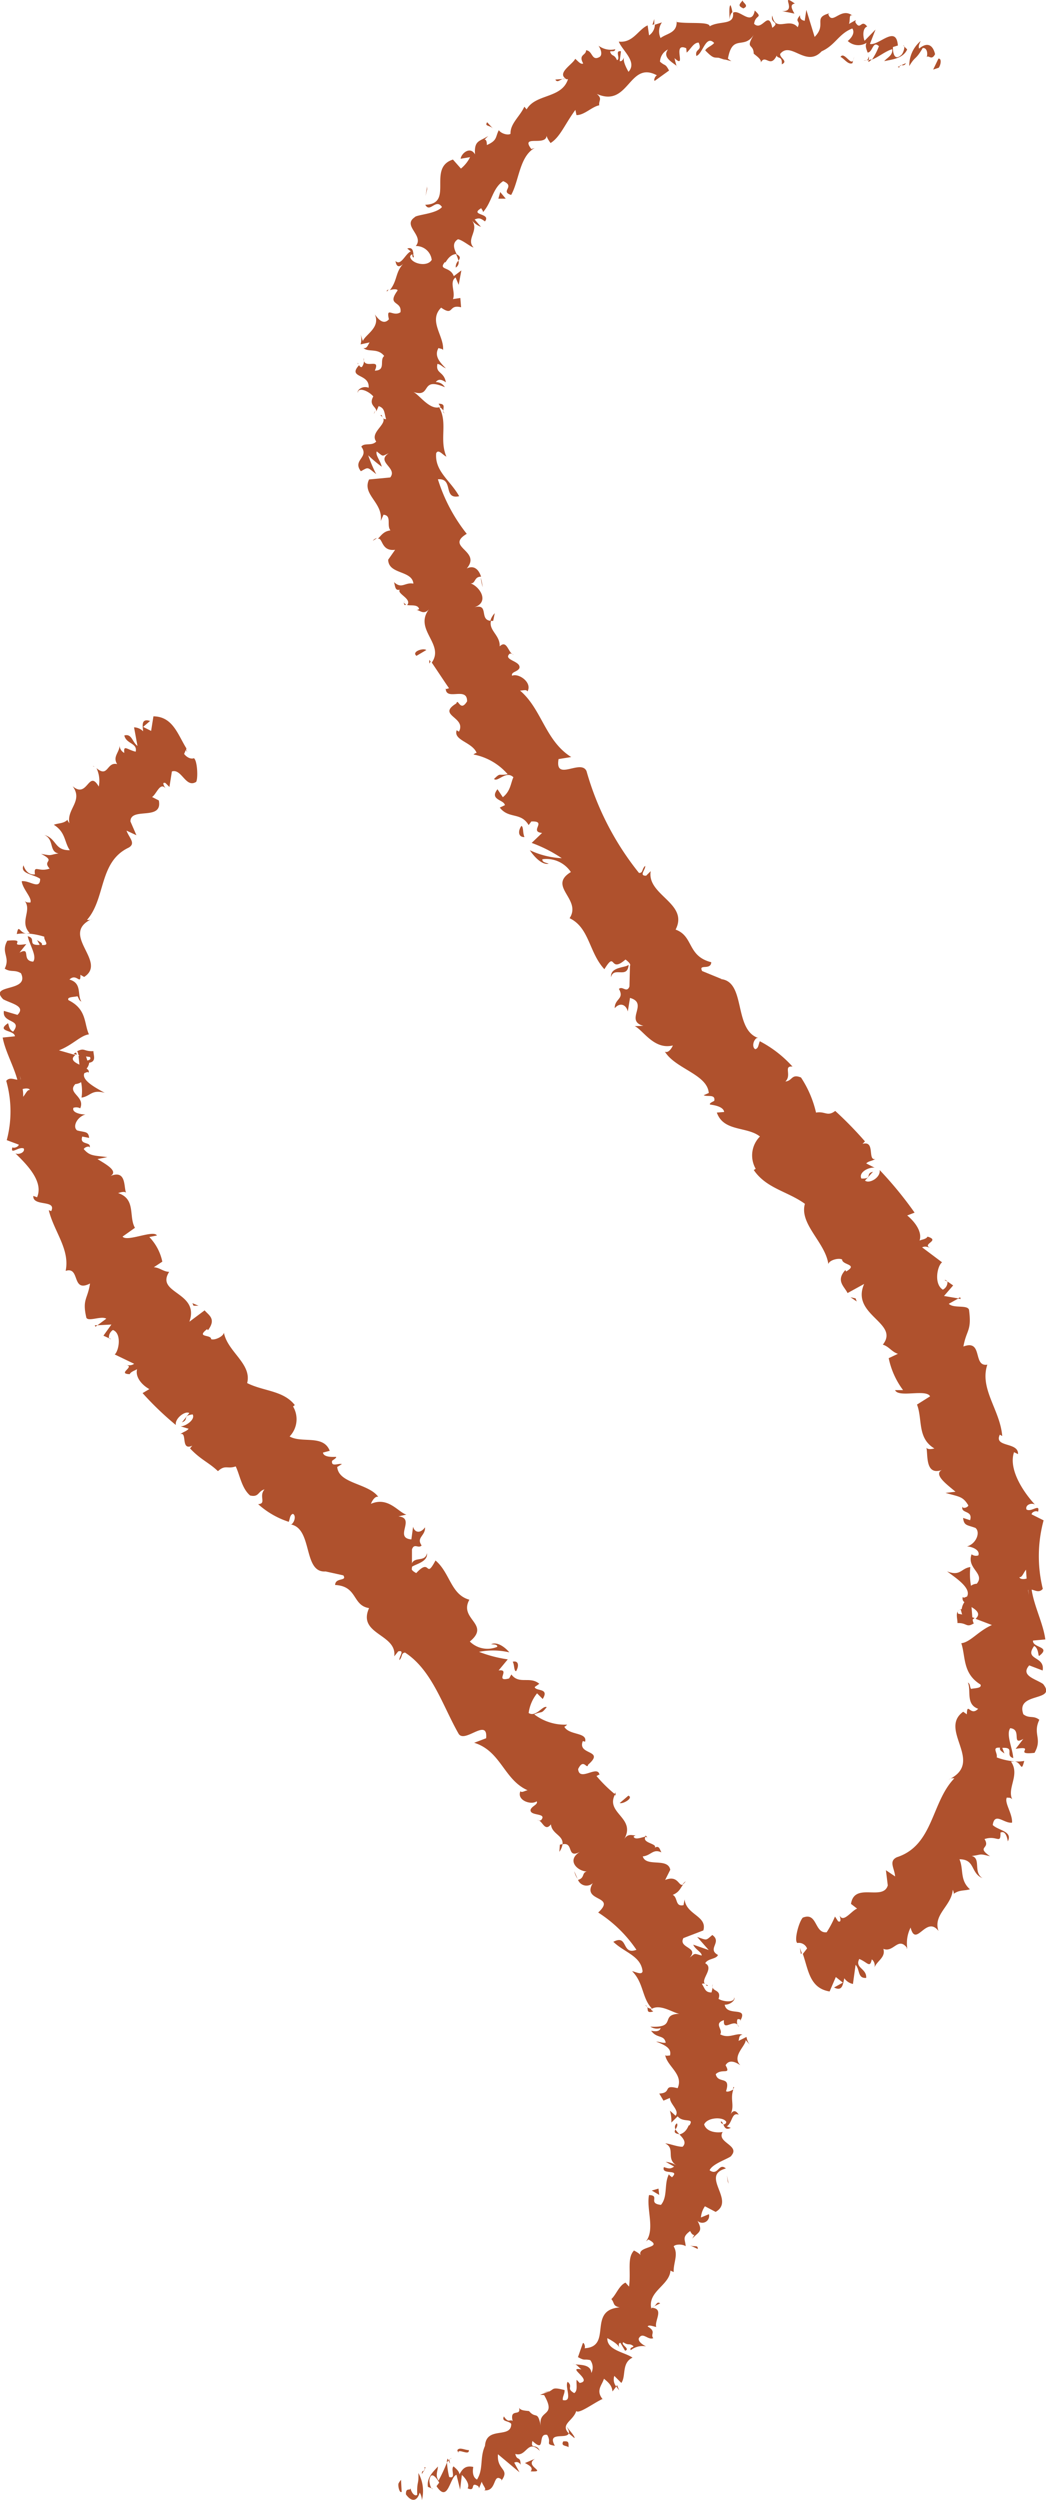<svg xmlns="http://www.w3.org/2000/svg" width="26.213" height="62.633" viewBox="0 0 26.213 62.633">
  <g id="グループ_620" data-name="グループ 620" transform="translate(0)">
    <g id="グループ_618" data-name="グループ 618" transform="translate(8.883)">
      <path id="パス_2785" data-name="パス 2785" d="M739.018,1006.875c.054-.065.081-.241-.007-.228l-.132.274Z" transform="translate(-724.377 -1005.178)" fill="#af512d"/>
      <path id="パス_2786" data-name="パス 2786" d="M738.36,1006.054a.8.8,0,0,0-.285.628c.154-.261.155-.139.336-.451.1-.016.135.125.1.229.048-.068.119.1.21-.076-.059-.252-.211-.3-.4-.139C738.293,1006.176,738.34,1006.106,738.36,1006.054Z" transform="translate(-724.171 -1005.027)" fill="#af512d"/>
      <path id="パス_2787" data-name="パス 2787" d="M726.408,1007.33l.069-.006A.1.1,0,0,0,726.408,1007.33Z" transform="translate(-721.192 -1005.35)" fill="#af512d"/>
      <path id="パス_2788" data-name="パス 2788" d="M721.382,1013.308a.074.074,0,0,0-.036-.086C721.35,1013.269,721.354,1013.308,721.382,1013.308Z" transform="translate(-719.899 -1006.858)" fill="#af512d"/>
      <path id="パス_2789" data-name="パス 2789" d="M720.495,1014.465l.041-.051C720.5,1014.427,720.479,1014.445,720.495,1014.465Z" transform="translate(-719.68 -1007.162)" fill="#af512d"/>
      <path id="パス_2790" data-name="パス 2790" d="M726.346,1007.333l-.182.014C726.21,1007.434,726.271,1007.359,726.346,1007.333Z" transform="translate(-721.13 -1005.354)" fill="#af512d"/>
      <path id="パス_2791" data-name="パス 2791" d="M736.695,1006.737a.2.2,0,0,0,.086-.069l-.076.023Z" transform="translate(-723.819 -1005.184)" fill="#af512d"/>
      <path id="パス_2792" data-name="パス 2792" d="M729.431,1005.461l.046-.017v-.13Z" transform="translate(-721.964 -1004.838)" fill="#af512d"/>
      <path id="パス_2793" data-name="パス 2793" d="M732.051,1004.852c-.047,0-.026.25-.026.361.01-.107.035-.161.071-.187A.828.828,0,0,0,732.051,1004.852Z" transform="translate(-722.625 -1004.72)" fill="#af512d"/>
      <path id="パス_2794" data-name="パス 2794" d="M736.267,1005.321l.057-.031Z" transform="translate(-723.71 -1004.832)" fill="#af512d"/>
      <path id="パス_2795" data-name="パス 2795" d="M727.573,1006.168l-.057-.072Z" transform="translate(-721.475 -1005.038)" fill="#af512d"/>
      <path id="パス_2796" data-name="パス 2796" d="M738,1070.232l-.028-.035A.044.044,0,0,0,738,1070.232Z" transform="translate(-724.145 -1021.41)" fill="#af512d"/>
      <path id="パス_2797" data-name="パス 2797" d="M734.419,1070.367l.022-.026-.048-.134Z" transform="translate(-723.231 -1021.413)" fill="#af512d"/>
      <path id="パス_2798" data-name="パス 2798" d="M719.521,1016.919l.006-.008C719.507,1016.856,719.507,1016.886,719.521,1016.919Z" transform="translate(-719.431 -1007.792)" fill="#af512d"/>
      <path id="パス_2799" data-name="パス 2799" d="M728.038,1037.446c.065-.284.414.059.441-.314C728.417,1037.213,728.012,1037.174,728.038,1037.446Z" transform="translate(-721.608 -1012.965)" fill="#af512d"/>
      <path id="パス_2800" data-name="パス 2800" d="M736.612,1006.708l-.075-.006A.182.182,0,0,0,736.612,1006.708Z" transform="translate(-723.779 -1005.193)" fill="#af512d"/>
      <path id="パス_2801" data-name="パス 2801" d="M728.631,1037.119h0v-.037Z" transform="translate(-721.76 -1012.952)" fill="#af512d"/>
      <path id="パス_2802" data-name="パス 2802" d="M720.02,1022.842a.345.345,0,0,0,.1-.067A.233.233,0,0,0,720.02,1022.842Z" transform="translate(-719.56 -1009.298)" fill="#af512d"/>
      <path id="パス_2803" data-name="パス 2803" d="M720.088,1018.493l-.035.079A.174.174,0,0,0,720.088,1018.493Z" transform="translate(-719.569 -1008.204)" fill="#af512d"/>
      <path id="パス_2804" data-name="パス 2804" d="M721.082,1024.882c-.007.047-.036.072.013.117l.024-.027C721.08,1024.963,721.057,1024.942,721.082,1024.882Z" transform="translate(-719.828 -1009.836)" fill="#af512d"/>
      <path id="パス_2805" data-name="パス 2805" d="M721.919,1026.967l.035-.049-.033-.045Z" transform="translate(-720.045 -1010.344)" fill="#af512d"/>
      <path id="パス_2806" data-name="パス 2806" d="M741.863,1063.92a.877.877,0,0,1-.242.012C741.8,1063.958,741.782,1064.231,741.863,1063.92Z" transform="translate(-725.078 -1019.807)" fill="#af512d"/>
      <path id="パス_2807" data-name="パス 2807" d="M736.695,1006.571c-.016.063-.033.092-.058.1l.053-.008A.193.193,0,0,0,736.695,1006.571Z" transform="translate(-723.805 -1005.159)" fill="#af512d"/>
      <path id="パス_2808" data-name="パス 2808" d="M723.652,1024.109a1.645,1.645,0,0,0,.048.238A1.273,1.273,0,0,0,723.652,1024.109Z" transform="translate(-720.488 -1009.639)" fill="#af512d"/>
      <path id="パス_2809" data-name="パス 2809" d="M739.264,1047.738l.059.039A.055.055,0,0,0,739.264,1047.738Z" transform="translate(-724.476 -1015.674)" fill="#af512d"/>
      <path id="パス_2810" data-name="パス 2810" d="M724.087,1025.305a.437.437,0,0,0-.111.193l.071,0Z" transform="translate(-720.571 -1009.944)" fill="#af512d"/>
      <path id="パス_2811" data-name="パス 2811" d="M741.617,1063.936h0Z" transform="translate(-725.076 -1019.811)" fill="#af512d"/>
      <path id="パス_2812" data-name="パス 2812" d="M735.776,1050.887c.128-.257-.233-.27-.378-.411.051-.337.284-.029.485-.06.01-.232-.2-.5-.131-.628.055.01.086-.01.136.048-.139-.288.2-.613-.032-.949l.089-.005a1.611,1.611,0,0,1-.447-.1c.03-.113-.137-.262.085-.243-.028.065.054.1.109.147l-.054-.143c.334-.019.054.19.275.257-.021-.265-.186-.592-.076-.75.306.031.014.447.328.269l-.193.249c.532-.086-.087.163.473.1.206-.36-.052-.466.121-.828-.15-.119-.252-.022-.4-.138-.208-.572.864-.3.493-.76-.193-.13-.574-.208-.346-.465l.336.128c.066-.371-.477-.249-.212-.615.13.074.089.295.135.242.294-.235-.181-.189-.165-.377l.309-.028c-.052-.4-.28-.826-.343-1.248.091.018.188.088.28-.019a3.421,3.421,0,0,1,.02-1.716l-.3-.15c-.006-.047.1-.107.161-.066.057-.221-.167.02-.289-.056-.042-.109.118-.18.211-.123-.292-.316-.67-.885-.524-1.313l.1.049c.017-.313-.614-.16-.456-.488l.06.035c-.051-.652-.576-1.183-.373-1.789-.372.063-.1-.644-.6-.454.079-.432.211-.381.141-.919-.039-.134-.385-.028-.507-.151l.242-.135-.362-.061.229-.264-.143-.1a.211.211,0,0,1-.115.206c-.233-.145-.137-.605-.019-.685l-.5-.375c.1-.049.183.014.284.042-.4-.115.218-.2-.149-.311-.034.067-.15.072-.2.1.075-.217-.118-.474-.309-.63l.185-.071a9.5,9.5,0,0,0-.876-1.068c.031.187-.258.354-.367.265l.2-.22c-.2.039,0,.18-.29.169-.079-.158.194-.294.332-.271l-.211-.108c.062-.063.13-.052.226-.109-.2.041.008-.473-.319-.38l.061-.063a9.4,9.4,0,0,0-.745-.763c-.2.152-.251,0-.481.042a2.7,2.7,0,0,0-.376-.879c-.245-.1-.209.083-.392.1.168-.159-.058-.4.179-.373a2.909,2.909,0,0,0-.82-.636c-.04.1-.032.176-.113.2-.087-.046-.056-.222.038-.281l.033,0c-.628-.221-.293-1.432-.95-1.477l.035,0-.488-.2c-.1-.191.216-.008.229-.221-.608-.153-.439-.653-.894-.817.339-.662-.727-.86-.624-1.465l-.115.115c-.191.005-.005-.161-.023-.247-.094.083-.046.181-.156.177a7.188,7.188,0,0,1-1.315-2.552c-.143-.31-.8.278-.7-.3l.317-.051c-.654-.411-.735-1.2-1.283-1.665.079,0,.159-.036.187.022.128-.226-.226-.468-.386-.393-.03-.1.132-.093.183-.19.051-.18-.41-.2-.25-.356.026-.027.081.005.108.021-.14-.036-.165-.394-.352-.211.016-.278-.28-.4-.218-.64-.307-.016-.034-.443-.418-.339.389-.13.142-.516-.093-.6.13.01.085-.171.263-.167-.052-.165-.167-.3-.359-.206.38-.448-.557-.532,0-.868a4.213,4.213,0,0,1-.723-1.366c.406-.035.116.514.533.424-.224-.4-.616-.624-.576-1.077.056-.118.172.054.256.085-.185-.43.042-.84-.182-1.238.038,0,.079.048.109.089-.013-.078.06-.176-.124-.177l.049.078c-.269.117-.557-.346-.7-.378.508.176.164-.391.809-.113a.252.252,0,0,0-.226-.127c.05-.071.126-.086.252.005-.049-.281-.262-.212-.212-.462.088.015.113.071.212.112-.15-.149-.3-.31-.185-.51.051.024.124.013.111.075.055-.355-.383-.746-.045-1.086.328.228.171-.094.5-.009l-.019-.233-.185.028c.073-.177-.1-.425.066-.542l.078.185.067-.362-.19.144c-.091-.252-.4-.14-.221-.355.013.065.075-.189.291-.2h0c-.069-.14-.113-.277.034-.369.115.016.317.194.392.206-.2-.211.154-.429-.045-.684a.536.536,0,0,0,.23.167l-.158-.185c.108-.043.144-.036.258.049.168-.214-.407-.145-.091-.333,0,.032.038.039.042.1.221-.242.238-.6.506-.776.321.138-.092.253.2.346.2-.356.206-.963.589-1.177l-.083.027c-.292-.381.389-.045.383-.352-.013.063.129.244.1.2.238-.148.348-.456.62-.829l.028.131c.2,0,.384-.21.57-.246-.016-.13.086-.16-.06-.285.808.357.8-.846,1.506-.466-.054.022-.093.15-.049.134l.353-.254c-.1-.186-.09-.1-.227-.222a.356.356,0,0,1,.2-.306c-.147.194.1.314.214.41a1.833,1.833,0,0,1-.05-.192c.321.3-.078-.412.293-.249l.011.11c.1-.083.169-.25.3-.251.1.222-.1.14-.057.335.161-.051.237-.543.446-.325-.062.074-.168.1-.225.184.223.231.228.167.361.19l-.013,0,.307.082-.085-.064c.118-.649.414-.192.664-.625-.249.409-.024.227-.018.5.082.069.2.146.177.225.116-.229.235.157.4-.178.014.087.145,0,.126.221.171-.082-.048-.15-.04-.261.267-.333.646.355,1.039-.065.347-.156.428-.443.769-.572.1.147-.114.313-.114.313a.39.39,0,0,0,.473.045c-.042.072-.013.141.025.245.133-.008.124-.308.283-.16a1.585,1.585,0,0,1-.173.336c.161-.062.335-.211.506-.261.019.158-.13.214-.2.3.184-.04.476-.064.575-.294l-.1-.1c.068,0,0,.211-.056.246-.182.163-.207-.118-.2-.206l.123-.038c-.04-.532-.477.011-.7-.039l.14-.361-.275.282c-.04-.1-.057-.315.066-.357-.153-.2-.162.111-.292-.1a.069.069,0,0,1,.011-.065l-.177.1c.039-.077-.01-.266.092-.206-.295-.234-.507.252-.609-.039l.027-.022c-.427.115-.052.272-.369.592l-.208-.678-.041.275c-.043-.01-.13-.03-.115-.14-.159.188.029.119-.061.3-.216-.259-.563.143-.636-.293-.061.214.208.147,0,.308-.1-.465-.249.1-.456-.1.034-.246.232-.131.016-.334-.075.411-.386-.049-.544.057.038.325-.334.19-.585.339-.005-.126-.538-.056-.823-.107l-.008-.055c.037.335-.237.331-.4.456a.393.393,0,0,1,.034-.392l-.177.058a.331.331,0,0,1-.145.267l-.036-.25c-.234.1-.365.447-.723.406.08.216.474.507.243.757-.061-.109-.159-.3-.1-.377-.02.024-.051.129-.12.109l.032-.246c-.168-.031,0,.19-.1.222-.072-.163-.127-.077-.173-.212.019-.029.119.021.13-.062a.506.506,0,0,1-.42-.089c.055.086.106.215.033.279-.211.125-.173-.151-.345-.164,0,.136-.2.1-.072.332-.065.033-.138-.069-.2-.118-.066.144-.485.363-.215.512l.036,0-.01.022h0c-.171.465-.808.343-1.028.733l-.058-.067c-.111.245-.357.424-.346.677-.051.048-.239,0-.293-.09-.092.175-.03.253-.3.374,0-.252-.145-.038.034-.229-.208.142-.357.1-.331.463-.121-.214-.342-.028-.361.109l.237-.04a.863.863,0,0,1-.229.286l-.2-.226c-.656.209.04,1.115-.694,1.132.118.218.265-.17.419.057-.147.177-.648.19-.686.258-.315.214.25.458.029.719a.394.394,0,0,1,.4.347c-.113.191-.514.094-.541-.077.011-.056.052-.069.084-.052-.009-.085-.017-.2-.156-.155l.088.071c-.142.066-.246.376-.383.241.032.206.138.133.235.031-.251.229-.17.44-.376.7.073-.029.208-.033.191.012-.28.388.117.244.075.541-.189.128-.365-.16-.29.177-.141.16-.283-.025-.353-.124.147.331-.232.5-.3.668l-.057-.17a.454.454,0,0,1,0,.254l.226-.049c-.052.082-.067.157-.154.141.121.113.363-.009.52.2-.128.1.054.361-.235.366.16-.352-.29.005-.28-.316a.258.258,0,0,1-.045.225c-.033.01-.056-.02-.068-.047-.307.333.27.2.238.567-.159-.061-.3.062-.271.126.006-.151.267-.05.388.091-.127.227.089.258.074.378l.06-.135c.159.053.137.166.186.325-.125.012-.084-.146-.14-.091.279.179-.295.4-.107.653-.109.12-.3.022-.374.129.206.275-.23.329-.011.615.2-.106.148-.112.385.073a3.472,3.472,0,0,1-.2-.471,3.4,3.4,0,0,0,.338.285c-.025-.141-.166-.293-.124-.383.174.137.121.124.3.045-.332.221.231.366.037.607l-.53.05c-.185.381.359.579.292,1.042l.07-.159c.217.022.069.267.174.393-.176.023-.229.127-.316.21.127-.036.077.322.433.276l-.174.248c.006.375.6.26.632.6-.213-.042-.29.145-.485-.038.03.112.027.223.145.188-.087.1.315.232.183.386.086.022.268-.025.3.1a.175.175,0,0,1-.083.029c.083-.028.187.143.331-.025-.391.513.4.873.069,1.337.168.249.333.5.433.644-.055.01-.08.038-.083-.007-.01.346.544-.054.535.335-.176.286-.223-.1-.27.052-.5.305.263.339.066.707l-.057-.035c-.089.254.389.295.5.565a.18.18,0,0,0-.078.042,1.507,1.507,0,0,1,.856.494c-.241.043-.169-.047-.342.119.093.091.3-.223.486-.043-.066.134-.067.345-.265.5l-.134-.2c-.212.272.168.259.185.4l-.127.06c.226.292.526.105.723.439l.067-.091c.411-.017-.066.255.27.287l-.261.25a3.476,3.476,0,0,1,.754.383,2.108,2.108,0,0,1-.8-.2c.076.118.287.379.472.339-.06-.027-.171-.036-.157-.113a.736.736,0,0,1,.713.321c-.594.361.282.678-.032,1.156.5.24.483.858.872,1.278.3-.486.115.121.529-.243.109.083.133.128.112.159l-.013.517c-.068.174-.174-.024-.264.061.146.255-.109.24-.105.483.131-.153.285-.094.328.083l.055-.341c.48.136-.147.567.335.7l-.216.007c.211.1.482.6.955.484-.027.068-.113.2-.2.155.263.431,1.063.567,1.1,1.036l-.128.056c.089.047.3-.036.266.14-.047.03-.127.056-.107.094.066.009.338.041.354.186l-.183.014c.169.486.756.342,1.08.6a.672.672,0,0,0-.106.809l-.048.031c.315.463.847.532,1.281.846-.144.511.512.964.588,1.512.015-.1.261-.166.345-.116,0,.142.415.114.1.3l-.019-.038c-.246.271-.026.411.055.578l.416-.229c-.346.783.9.973.468,1.521.156.048.22.179.378.23l-.231.109a2.014,2.014,0,0,0,.36.8l-.2,0c.081.2.78-.036.877.156l-.328.206c.144.371,0,.839.436,1.1-.054.012-.162.036-.2-.019.044.18-.044.748.439.538-.327.1.089.392.29.565l-.25.029c.347.1.434.083.572.314-.019.066-.186.094-.139,0-.088.223.264.1.183.37l-.176-.057c.023.2.1.172.311.251.131.111.015.4-.213.463.139.007.335.094.284.225a.183.183,0,0,1-.169-.028c-.132.357.348.479.129.738a.26.26,0,0,0-.144.051,1.631,1.631,0,0,1-.016-.469c-.23.027-.246.241-.583.107.185.145.619.412.5.631l-.08.031-.026-.02a.112.112,0,0,0,.04.13.379.379,0,0,0-.067.174c-.191.03-.1.244-.107.35.253-.009.214.133.422,0-.018.017-.031-.021-.043-.093l-.027-.046.022.007c-.006-.075-.013-.166-.021-.269.13.081.239.172.1.294l.411.156c-.347.153-.539.43-.768.456.112.33.027.757.481,1.034.044.1-.156.088-.236.111-.037-.06-.015-.122-.08-.161.088.2-.06.547.258.658-.194.206-.274-.193-.284.139l-.091-.065c-.632.455.55,1.263-.365,1.7a.189.189,0,0,1,.143-.031c-.579.594-.521,1.677-1.438,1.975-.215.1-.063.271-.046.482l-.231-.156.047.381c-.118.4-.838-.092-.922.463l.153.118c-.146.057-.345.366-.436.173.005.037.059.191-.041.144l-.077-.119a2.545,2.545,0,0,1-.208.394c-.311.038-.229-.517-.6-.365-.1.112-.222.572-.136.635a.22.22,0,0,1,.244.137l-.106.136c.14.4.168.858.671.941l.156-.362.176.14-.22.122c.211.11.221-.084.257-.231a.35.35,0,0,0,.216.143l.066-.48c.114.124.046.344.266.328.018-.237-.293-.246-.173-.474.213.086.264.238.314.009a.2.2,0,0,1,.057.232c.054-.193.3-.27.232-.495.26.106.37-.325.6-.016a.86.86,0,0,1,.083-.517c.133.523.392-.321.7.087-.147-.416.33-.63.356-1.035.015.035.045.106.01.115.145-.119.28-.082.421-.126-.261-.231-.152-.5-.263-.752.4,0,.272.345.577.474-.24-.155-.028-.494-.269-.557.267-.03.163-.068.459.008-.362-.253.022-.176-.139-.431.314-.106.407.148.4-.162C735.742,1050.59,735.776,1050.887,735.776,1050.887Zm.507-6.3h.005c.007.052.013.1.016.125Zm-.051-.505.015.22c-.086.025-.177.013-.179-.038C736.129,1044.283,736.167,1044.161,736.232,1044.079Zm-1.7,1.1c-.036-.07.013-.094.065-.105l.032.123.031.008Z" transform="translate(-719.403 -1004.757)" fill="#af512d"/>
      <path id="パス_2813" data-name="パス 2813" d="M740.171,1059.117l.019.031.057-.044-.08-.025Z" transform="translate(-724.706 -1018.57)" fill="#af512d"/>
      <path id="パス_2814" data-name="パス 2814" d="M726.513,1007.323H726.5l.038.017Z" transform="translate(-721.216 -1005.351)" fill="#af512d"/>
      <path id="パス_2815" data-name="パス 2815" d="M739.77,1048.319l-.056.031.069.014Z" transform="translate(-724.591 -1015.822)" fill="#af512d"/>
      <path id="パス_2816" data-name="パス 2816" d="M730.224,1006.883l.051.054A.441.441,0,0,0,730.224,1006.883Z" transform="translate(-722.167 -1005.239)" fill="#af512d"/>
      <path id="パス_2817" data-name="パス 2817" d="M731.675,1006.617l.168.065A.6.6,0,0,0,731.675,1006.617Z" transform="translate(-722.537 -1005.171)" fill="#af512d"/>
      <path id="パス_2818" data-name="パス 2818" d="M732.815,1006.576l.005-.109,0,0Z" transform="translate(-722.828 -1005.132)" fill="#af512d"/>
      <path id="パス_2819" data-name="パス 2819" d="M722.374,1018.492l.011.031C722.433,1018.6,722.415,1018.548,722.374,1018.492Z" transform="translate(-720.162 -1008.204)" fill="#af512d"/>
      <path id="パス_2820" data-name="パス 2820" d="M722.817,1013.216a.858.858,0,0,1,.064.171C722.923,1013.328,722.947,1013.279,722.817,1013.216Z" transform="translate(-720.275 -1006.856)" fill="#af512d"/>
      <path id="パス_2821" data-name="パス 2821" d="M723.647,1024.073h0l.007.026Z" transform="translate(-720.486 -1009.63)" fill="#af512d"/>
      <path id="パス_2822" data-name="パス 2822" d="M722.81,1013.618a.152.152,0,0,0,.068-.173A.218.218,0,0,0,722.81,1013.618Z" transform="translate(-720.272 -1006.915)" fill="#af512d"/>
      <path id="パス_2823" data-name="パス 2823" d="M737.686,1006.92l.038.017.011-.039Z" transform="translate(-724.072 -1005.243)" fill="#af512d"/>
      <path id="パス_2824" data-name="パス 2824" d="M737.753,1006.889l.049-.022S737.763,1006.862,737.753,1006.889Z" transform="translate(-724.09 -1005.235)" fill="#af512d"/>
      <path id="パス_2825" data-name="パス 2825" d="M737.924,1006.8l-.105.048A.077.077,0,0,0,737.924,1006.8Z" transform="translate(-724.107 -1005.218)" fill="#af512d"/>
      <path id="パス_2826" data-name="パス 2826" d="M736.213,1006.583l-.021.091A.571.571,0,0,0,736.213,1006.583Z" transform="translate(-723.691 -1005.162)" fill="#af512d"/>
      <path id="パス_2827" data-name="パス 2827" d="M735.761,1006.579c.08.025.189.207.3.156l.016-.072C736.019,1006.8,735.849,1006.43,735.761,1006.579Z" transform="translate(-723.581 -1005.152)" fill="#af512d"/>
      <path id="パス_2828" data-name="パス 2828" d="M733.795,1004.953l.31.063c-.056-.1-.131-.229.01-.252C733.713,1004.478,734.2,1004.974,733.795,1004.953Z" transform="translate(-723.079 -1004.675)" fill="#af512d"/>
      <path id="パス_2829" data-name="パス 2829" d="M732.458,1004.891c.162-.069-.018-.141-.016-.2C732.345,1004.8,732.324,1004.826,732.458,1004.891Z" transform="translate(-722.713 -1004.68)" fill="#af512d"/>
      <path id="パス_2830" data-name="パス 2830" d="M724.017,1008.956l-.156-.169C723.788,1008.9,723.926,1008.849,724.017,1008.956Z" transform="translate(-720.536 -1005.725)" fill="#af512d"/>
      <path id="パス_2831" data-name="パス 2831" d="M724.246,1011.3l.185,0-.138-.166Z" transform="translate(-720.64 -1006.323)" fill="#af512d"/>
      <path id="パス_2832" data-name="パス 2832" d="M721.836,1011.016v-.069l-.04.239Z" transform="translate(-720.014 -1006.277)" fill="#af512d"/>
      <path id="パス_2833" data-name="パス 2833" d="M721.478,1026.684l.247-.146C721.646,1026.478,721.344,1026.581,721.478,1026.684Z" transform="translate(-719.924 -1010.254)" fill="#af512d"/>
      <path id="パス_2834" data-name="パス 2834" d="M725,1032.461c-.089.121-.087.287.077.281C725.027,1032.64,725.058,1032.488,725,1032.461Z" transform="translate(-720.816 -1011.772)" fill="#af512d"/>
      <path id="パス_2835" data-name="パス 2835" d="M736.224,1048.348l-.128-.029.157.107Z" transform="translate(-723.666 -1015.822)" fill="#af512d"/>
    </g>
    <g id="グループ_619" data-name="グループ 619" transform="translate(0 17.922)">
      <path id="パス_2836" data-name="パス 2836" d="M720.884,1088.2c-.016.081.032.252.08.207l-.016-.3A.424.424,0,0,0,720.884,1088.2Z" transform="translate(-710.898 -1043.906)" fill="#af512d"/>
      <path id="パス_2837" data-name="パス 2837" d="M721.534,1088.559a.926.926,0,0,0-.087-.681c.013.3-.041.192-.029.545-.062.054-.151-.057-.168-.166-.005.081-.122-.032-.115.157.144.2.281.174.345-.045A.374.374,0,0,1,721.534,1088.559Z" transform="translate(-710.962 -1043.848)" fill="#af512d"/>
      <path id="パス_2838" data-name="パス 2838" d="M729.485,1082.268l-.055.028A.143.143,0,0,0,729.485,1082.268Z" transform="translate(-713.081 -1042.415)" fill="#af512d"/>
      <path id="パス_2839" data-name="パス 2839" d="M731.733,1076.053a.06.06,0,0,0,.054.061C731.773,1076.076,731.761,1076.046,731.733,1076.053Z" transform="translate(-713.669 -1040.828)" fill="#af512d"/>
      <path id="パス_2840" data-name="パス 2840" d="M732.156,1074.886l-.019.053C732.165,1074.919,732.179,1074.9,732.156,1074.886Z" transform="translate(-713.772 -1040.53)" fill="#af512d"/>
      <path id="パス_2841" data-name="パス 2841" d="M729.5,1082.237l.145-.073C729.566,1082.112,729.552,1082.191,729.5,1082.237Z" transform="translate(-713.1 -1042.385)" fill="#af512d"/>
      <path id="パス_2842" data-name="パス 2842" d="M722.534,1087.391a.183.183,0,0,0-.021.1l.039-.054Z" transform="translate(-711.314 -1043.724)" fill="#af512d"/>
      <path id="パス_2843" data-name="パス 2843" d="M728.234,1084.921l-.024.032.076.1Z" transform="translate(-712.769 -1043.093)" fill="#af512d"/>
      <path id="パス_2844" data-name="パス 2844" d="M726.735,1086.6c.036-.019-.134-.206-.2-.294.058.088.073.142.062.18Z" transform="translate(-712.341 -1043.446)" fill="#af512d"/>
      <path id="パス_2845" data-name="パス 2845" d="M723.587,1088.393l-.024.054Z" transform="translate(-711.583 -1043.979)" fill="#af512d"/>
      <path id="パス_2846" data-name="パス 2846" d="M729.212,1083.613l.086.034Z" transform="translate(-713.025 -1042.759)" fill="#af512d"/>
      <path id="パス_2847" data-name="パス 2847" d="M710.6,1030.442l.036.028A.057.057,0,0,0,710.6,1030.442Z" transform="translate(-708.273 -1029.178)" fill="#af512d"/>
      <path id="パス_2848" data-name="パス 2848" d="M713.692,1029.792l-.012.027.074.121Z" transform="translate(-709.058 -1029.012)" fill="#af512d"/>
      <path id="パス_2849" data-name="パス 2849" d="M732.383,1072.634l0,.008C732.417,1072.68,732.406,1072.656,732.383,1072.634Z" transform="translate(-713.834 -1039.955)" fill="#af512d"/>
      <path id="パス_2850" data-name="パス 2850" d="M721.706,1056.929c-.054.269-.384.023-.4.365C721.361,1057.209,721.737,1057.169,721.706,1056.929Z" transform="translate(-711.006 -1035.943)" fill="#af512d"/>
      <path id="パス_2851" data-name="パス 2851" d="M722.607,1087.4l.052-.028A.109.109,0,0,0,722.607,1087.4Z" transform="translate(-711.338 -1043.718)" fill="#af512d"/>
      <path id="パス_2852" data-name="パス 2852" d="M721.305,1057.419v.035Z" transform="translate(-711.006 -1036.069)" fill="#af512d"/>
      <path id="パス_2853" data-name="パス 2853" d="M730.522,1067.969a.418.418,0,0,0-.081.083A.261.261,0,0,0,730.522,1067.969Z" transform="translate(-713.339 -1038.763)" fill="#af512d"/>
      <path id="パス_2854" data-name="パス 2854" d="M731.44,1071.506l.018-.075A.206.206,0,0,0,731.44,1071.506Z" transform="translate(-713.594 -1039.647)" fill="#af512d"/>
      <path id="パス_2855" data-name="パス 2855" d="M729.224,1066.527c0-.042.024-.071-.033-.092l-.018.028C729.213,1066.459,729.24,1066.47,729.224,1066.527Z" transform="translate(-713.016 -1038.371)" fill="#af512d"/>
      <path id="パス_2856" data-name="パス 2856" d="M728.174,1064.977l-.027.051.036.03Z" transform="translate(-712.753 -1037.999)" fill="#af512d"/>
      <path id="パス_2857" data-name="パス 2857" d="M708.037,1036.057a1.014,1.014,0,0,1,.238-.012C708.1,1036.024,708.088,1035.791,708.037,1036.057Z" transform="translate(-707.617 -1030.58)" fill="#af512d"/>
      <path id="パス_2858" data-name="パス 2858" d="M722.611,1087.523c-.022-.061-.026-.094-.015-.114l-.031.03A.232.232,0,0,0,722.611,1087.523Z" transform="translate(-711.328 -1043.728)" fill="#af512d"/>
      <path id="パス_2859" data-name="パス 2859" d="M726.885,1067.823l-.083-.19A.524.524,0,0,0,726.885,1067.823Z" transform="translate(-712.41 -1038.677)" fill="#af512d"/>
      <path id="パス_2860" data-name="パス 2860" d="M711.194,1049.72l-.056-.024A.064.064,0,0,0,711.194,1049.72Z" transform="translate(-708.409 -1034.096)" fill="#af512d"/>
      <path id="パス_2861" data-name="パス 2861" d="M726.3,1066.912a.427.427,0,0,0,.08-.194l-.068.016Z" transform="translate(-712.282 -1038.444)" fill="#af512d"/>
      <path id="パス_2862" data-name="パス 2862" d="M708.36,1036.084h0Z" transform="translate(-707.699 -1030.619)" fill="#af512d"/>
      <path id="パス_2863" data-name="パス 2863" d="M708.063,1032.5c-.1.215.258.223.416.339,0,.289-.271.03-.462.06.024.2.27.421.216.535-.055-.008-.083.009-.138-.039.183.247-.146.52.125.806l-.086.005a1.878,1.878,0,0,1,.45.083c-.019.1.16.222-.061.208.021-.056-.063-.081-.122-.125l.067.121c-.328.019-.071-.161-.3-.216.047.225.24.5.136.637-.307-.024-.04-.379-.342-.227l.17-.213c-.517.075.071-.139-.476-.085-.17.307.083.4-.065.7.156.1.252.017.408.116.231.483-.828.258-.447.65.2.11.579.171.359.392l-.34-.1c-.055.318.481.2.231.52-.137-.061-.1-.25-.144-.2-.288.206.184.157.188.317l-.306.031c.063.341.27.7.368,1.057-.093-.011-.2-.067-.279.028a2.8,2.8,0,0,1,.013,1.485l.3.112c.005.04-.1.1-.159.069-.058.2.165-.03.285.028.04.092-.118.165-.209.122.269.264.716.7.543,1.1l-.095-.034c-.015.278.589.084.45.38l-.062-.022c.13.535.535.979.423,1.52.373-.118.138.561.611.316-.06.4-.2.392-.092.857.05.107.375-.054.5.025l-.223.165.351-.019-.2.279.138.064a.222.222,0,0,1,.1-.206c.224.086.152.518.045.613l.487.234c-.092.063-.176.028-.272.025.386.013-.194.223.161.235.028-.065.138-.094.184-.126-.051.2.124.4.308.5l-.17.1a7.729,7.729,0,0,0,.834.8c-.032-.164.235-.365.337-.3l-.184.233c.185-.07,0-.163.267-.2.076.129-.176.3-.3.3l.2.06c-.057.068-.12.068-.209.137.184-.072,0,.427.3.287l-.056.068c.271.288.468.349.7.571.185-.171.232-.045.445-.12.106.221.147.545.36.729.229.052.193-.109.362-.153-.153.173.06.357-.16.37a2.119,2.119,0,0,0,.768.443c.035-.1.027-.165.1-.2.082.028.056.192-.031.263l-.031,0c.581.092.3,1.251.908,1.178l-.032,0,.453.1c.1.156-.2.045-.206.241.568.029.425.512.851.579-.3.666.705.644.631,1.209l.1-.125c.177-.041.01.145.03.22.084-.093.036-.173.139-.191.681.441.946,1.341,1.345,2.037.157.246.736-.418.689.11l-.3.114c.674.207.745.929,1.339,1.189-.076.015-.147.068-.18.024-.1.226.265.356.408.253.039.082-.115.112-.153.208-.031.171.413.073.27.255-.023.03-.076.013-.1.005.127,0,.179.314.34.109.02.244.317.273.29.5.294-.063.089.374.44.188-.35.209-.071.483.168.494-.128.027-.046.164-.22.209a.229.229,0,0,0,.372.08c-.293.482.61.3.134.738a3.311,3.311,0,0,1,.958.934c-.38.145-.2-.4-.579-.2.282.271.687.349.733.736-.016.109-.185.009-.262,0,.295.294.243.676.5.94a.174.174,0,0,1-.121-.04c.026.059-.027.161.15.109l-.062-.05c.237-.173.6.121.74.107-.54.006-.057.361-.75.323a.3.3,0,0,0,.259.035c-.022.07-.089.1-.24.067.148.206.324.092.366.3-.089.014-.132-.023-.24-.027.191.074.4.159.347.348-.054,0-.123.024-.122-.028.031.293.473.491.313.847-.391-.1-.124.118-.46.134l.106.178.161-.068c0,.156.248.313.142.446l-.142-.129a.885.885,0,0,1,.036.3l.159-.156c.143.177.428.017.293.229-.026-.049-.036.167-.249.225h0c.091.094.186.2.081.306-.112.013-.362-.089-.436-.08.262.126.008.38.282.549a.643.643,0,0,0-.27-.089l.209.119c-.084.057-.121.059-.255.012-.08.21.425.037.2.257-.013-.026-.048-.026-.074-.078-.128.239-.023.557-.2.768-.345-.037-.006-.238-.3-.246-.068.357.155.864-.076,1.16l.061-.047c.422.226-.324.156-.188.407-.015-.055-.22-.159-.176-.127-.174.187-.07.51-.121.9l-.089-.1c-.165.077-.232.3-.354.413.086.1.027.168.208.208-.821.065-.165.984-.88,1.024.03-.04-.02-.159-.043-.127l-.122.349c.184.1.13.039.307.074a.305.305,0,0,1,.028.324c-.009-.216-.268-.2-.4-.217.057.029.1.092.153.127-.406-.078.31.284-.046.339l-.076-.08c-.014.115.036.276-.061.334-.212-.124-.015-.15-.162-.283-.086.115.147.517-.124.457-.007-.092.053-.16.045-.25-.309-.081-.265-.022-.369.026l.011,0-.255.092.1.007c.333.579-.18.335-.076.807-.087-.451-.124-.192-.3-.405-.1-.013-.22-.013-.252-.089.062.24-.243,0-.159.34-.063-.063-.1.068-.22-.118-.069.142.123.1.184.189,0,.381-.625.042-.658.549-.137.3-.032.576-.2.844-.15-.077-.093-.316-.093-.316-.192-.041-.267.04-.347.186-.01-.08-.065-.125-.147-.2-.085.067.076.319-.11.266a2.046,2.046,0,0,1-.055-.365,4.328,4.328,0,0,1-.211.453c-.091-.128-.017-.244-.017-.351-.1.115-.287.27-.25.51l.121.048c-.047.032-.1-.185-.079-.241.045-.224.2.009.24.088l-.067.088c.292.442.331-.228.5-.286l.092.372.043-.367c.082.068.208.239.144.334.219.1.05-.179.259-.058a.08.08,0,0,1,.027.06l.069-.169c.015.083.153.217.048.215.342.054.219-.45.448-.268l-.005.031c.229-.308-.119-.252-.085-.664l.54.453-.132-.242a.112.112,0,0,1,.16.054c-.005-.237-.089-.082-.134-.273.291.088.3-.39.613-.078-.086-.2-.236-.019-.183-.247.353.327.108-.205.369-.152.128.213-.074.226.193.273-.206-.37.3-.155.348-.311-.221-.231.113-.313.188-.56.066.081.437-.2.655-.3l.039.04c-.231-.242-.048-.379,0-.549.154.124.2.194.214.32l.094-.125a.281.281,0,0,1-.048-.266l.176.177c.123-.172,0-.5.28-.634-.187-.135-.645-.183-.631-.489.109.059.295.165.3.253,0-.029-.043-.126.027-.136l.118.2c.141-.05-.114-.147-.048-.215.15.1.145.009.258.1,0,.03-.107.031-.068.1a.473.473,0,0,1,.383-.095c-.092-.044-.2-.124-.182-.2.1-.179.224.052.363-.006-.083-.106.089-.159-.141-.293.029-.051.142,0,.216.013-.052-.151.2-.454-.1-.48l-.029.015,0-.02h0c-.069-.415.459-.563.485-.927l.081.036c-.013-.226.124-.438,0-.641.024-.054.207-.069.3-.007-.008-.17-.1-.221.112-.38.1.2.147,0,.055.191.137-.164.287-.162.128-.448a.172.172,0,0,0,.288-.165l-.2.083a.564.564,0,0,1,.1-.281l.268.141c.507-.29-.4-.911.257-1.088-.183-.158-.189.2-.408.045.075-.179.536-.306.549-.372.216-.255-.385-.325-.221-.588-.112.024-.4.02-.465-.188.077-.179.477-.2.553-.067a.06.06,0,0,1-.073.063c.027.066.057.156.187.089l-.1-.036c.144-.087.121-.368.3-.292-.1-.161-.176-.075-.229.034.15-.252,0-.4.095-.671-.058.044-.182.082-.182.04.123-.391-.207-.167-.26-.42.159-.155.39.032.246-.223.1-.171.281-.058.37,0-.22-.229.137-.483.134-.63l.108.12a.406.406,0,0,1-.087-.2l-.2.1c.022-.079.009-.143.1-.155-.155-.055-.34.109-.561-.01.087-.115-.176-.27.095-.355-.029.323.273-.086.374.171a.19.19,0,0,1-.035-.191.07.07,0,0,1,.08.018c.184-.352-.345-.079-.4-.384.165,0,.28-.138.235-.182.025.127-.247.118-.39.036.078-.224-.136-.187-.144-.291l-.032.13c-.162,0-.163-.1-.241-.215.117-.046.109.1.151.034-.292-.068.195-.413-.067-.551.068-.125.281-.1.319-.208-.281-.154.112-.318-.141-.5-.174.145-.121.135-.38.049l.29.328-.388-.135c.041.114.22.193.211.273-.209-.057-.154-.061-.3.051.243-.264-.293-.235-.158-.488l.5-.192c.105-.365-.43-.388-.47-.778l-.027.145c-.215.046-.135-.189-.27-.258.165-.068.187-.164.261-.259-.115.065-.121-.25-.451-.114l.128-.256c-.061-.314-.608-.057-.689-.335.209-.021.255-.2.467-.1-.045-.086-.058-.179-.165-.118.067-.107-.331-.114-.233-.275-.089.007-.255.094-.3,0a.214.214,0,0,1,.075-.046c-.075.046-.194-.073-.309.107.306-.539-.483-.646-.229-1.123a3.52,3.52,0,0,1-.466-.459c.05-.022.072-.053.077-.012-.023-.3-.507.178-.537-.161.138-.29.22.028.25-.11.442-.383-.281-.23-.132-.592l.057.016c.063-.242-.4-.155-.521-.374a.216.216,0,0,0,.07-.054,1.258,1.258,0,0,1-.823-.257c.223-.092.163,0,.312-.18-.094-.058-.267.262-.453.146a1,1,0,0,1,.211-.493l.141.142c.178-.284-.178-.187-.2-.3l.115-.081c-.236-.2-.506.028-.7-.234l-.057.1c-.38.1.049-.243-.263-.2l.23-.278a3.248,3.248,0,0,1-.72-.188,1.8,1.8,0,0,1,.759.013c-.074-.092-.283-.282-.456-.205.057.01.162,0,.153.066a.63.63,0,0,1-.687-.133c.534-.438-.286-.557-.011-1.047-.467-.127-.482-.673-.849-.983-.265.495-.109-.089-.483.316-.1-.054-.126-.091-.107-.123v-.47c.058-.169.161-.01.242-.1-.141-.2.095-.236.086-.454-.118.161-.26.138-.3-.015l-.043.318c-.448-.036.121-.535-.325-.576l.2-.045c-.2-.055-.454-.46-.888-.27.023-.066.1-.2.183-.176-.249-.342-.992-.325-1.028-.747l.117-.073c-.083-.028-.274.083-.246-.081.043-.036.117-.073.1-.1-.062,0-.312.021-.328-.107l.169-.045c-.159-.412-.7-.182-1.005-.359a.623.623,0,0,0,.086-.751l.044-.035c-.289-.369-.781-.343-1.194-.551.123-.486-.494-.783-.583-1.265-.011.1-.238.2-.319.165,0-.127-.391-.028-.1-.253l.018.031c.221-.29.016-.38-.082-.5l-.382.285c.268-.751-.861-.7-.506-1.249-.156-.008-.23-.105-.385-.116l.213-.14a1.263,1.263,0,0,0-.326-.617l.19-.038c-.074-.153-.755.171-.86.027l.31-.22c-.162-.28.031-.721-.422-.87.054-.017.159-.05.2-.009-.066-.14.021-.622-.445-.395.319-.121-.072-.322-.272-.448l.248-.049c-.352-.044-.438-.025-.592-.2.021-.057.181-.1.139-.015.086-.194-.259-.064-.176-.3l.172.034c-.019-.17-.1-.135-.3-.187-.122-.086-.01-.336.207-.4-.139,0-.347-.054-.3-.167a.211.211,0,0,1,.169.013c.133-.3-.34-.381-.121-.608a.3.3,0,0,0,.144-.048,1.12,1.12,0,0,1,.01.388c.229-.035.248-.212.581-.12-.188-.107-.595-.309-.509-.494l.077-.029.028.016c.018-.042-.01-.074-.05-.1a.3.3,0,0,0,.066-.147c.191-.031.1-.2.106-.291-.253.014-.215-.1-.421.01.017-.015.03.016.042.075l.027.038-.022-.006.022.222c-.13-.062-.24-.135-.1-.241l-.412-.118c.351-.138.535-.371.751-.4-.126-.272-.049-.627-.511-.855-.056-.088.142-.077.222-.1.037.05.031.1.1.135-.112-.17.025-.461-.3-.553.181-.175.284.161.275-.119l.094.054c.6-.387-.645-1.07.206-1.459a.2.2,0,0,1-.135.03c.474-.541.292-1.454,1.045-1.811.185-.108.015-.237-.055-.426l.249.116-.15-.346c0-.373.816,0,.711-.526l-.169-.086c.112-.072.2-.38.335-.218-.015-.031-.11-.167,0-.133l.1.1.062-.389c.246-.08.346.43.609.26.05-.1.028-.54-.059-.593-.045.025-.156.007-.244-.106l.059-.136c-.221-.357-.343-.8-.828-.806l-.058.365-.2-.1.174-.149c-.222-.072-.191.112-.174.259a.342.342,0,0,0-.228-.1l.086.466c-.136-.1-.14-.314-.329-.262.043.214.337.189.283.407-.222-.055-.307-.183-.284.031a.22.22,0,0,1-.118-.2c.008.183-.185.286-.061.48-.267-.064-.22.354-.519.1a.727.727,0,0,1,.058.463c-.258-.449-.276.319-.655-.01.273.372-.157.571-.08.929-.022-.03-.068-.09-.037-.1-.1.114-.236.09-.354.138.3.189.259.431.4.637-.391.007-.317-.284-.636-.383.254.12.108.417.354.464-.247.037-.141.066-.437.01.392.205.014.153.214.369-.281.1-.4-.113-.369.146C708.125,1032.751,708.063,1032.5,708.063,1032.5Zm-.066,5.362h-.005l-.027-.1Zm.057.431a.967.967,0,0,0-.013-.188c.085-.025.176-.018.177.025C708.157,1038.117,708.118,1038.224,708.053,1038.3Zm1.672-.992c.037.056-.013.078-.064.089l-.032-.1-.031-.005Z" transform="translate(-707.473 -1028.745)" fill="#af512d"/>
      <path id="パス_2864" data-name="パス 2864" d="M710.022,1040.109l-.019-.024-.056.037.08.019Z" transform="translate(-708.105 -1031.641)" fill="#af512d"/>
      <path id="パス_2865" data-name="パス 2865" d="M729.406,1082.312l.009-.005h-.041Z" transform="translate(-713.067 -1042.425)" fill="#af512d"/>
      <path id="パス_2866" data-name="パス 2866" d="M710.68,1049.3l.051-.038-.068,0Z" transform="translate(-708.288 -1033.985)" fill="#af512d"/>
      <path id="パス_2867" data-name="パス 2867" d="M726.808,1084.214l-.069-.018A.409.409,0,0,0,726.808,1084.214Z" transform="translate(-712.394 -1042.908)" fill="#af512d"/>
      <path id="パス_2868" data-name="パス 2868" d="M725.922,1085.12l-.153.035A.46.46,0,0,0,725.922,1085.12Z" transform="translate(-712.146 -1043.144)" fill="#af512d"/>
      <path id="パス_2869" data-name="パス 2869" d="M725.191,1085.67l.064.089h0Z" transform="translate(-711.999 -1043.284)" fill="#af512d"/>
      <path id="パス_2870" data-name="パス 2870" d="M729.242,1072.18l-.016-.022C729.165,1072.111,729.192,1072.146,729.242,1072.18Z" transform="translate(-713.02 -1039.827)" fill="#af512d"/>
      <path id="パス_2871" data-name="パス 2871" d="M730.3,1076.437a.656.656,0,0,1-.1-.121C730.173,1076.372,730.16,1076.416,730.3,1076.437Z" transform="translate(-713.274 -1040.895)" fill="#af512d"/>
      <path id="パス_2872" data-name="パス 2872" d="M726.922,1067.911l0,0-.012-.02Z" transform="translate(-712.438 -1038.743)" fill="#af512d"/>
      <path id="パス_2873" data-name="パス 2873" d="M730.239,1076.113a.11.11,0,0,0-.034.151C730.231,1076.219,730.268,1076.165,730.239,1076.113Z" transform="translate(-713.275 -1040.843)" fill="#af512d"/>
      <path id="パス_2874" data-name="パス 2874" d="M721.788,1087.688l-.033,0,.011.039Z" transform="translate(-711.121 -1043.8)" fill="#af512d"/>
      <path id="パス_2875" data-name="パス 2875" d="M721.762,1087.744l-.022.042A.04.04,0,0,0,721.762,1087.744Z" transform="translate(-711.117 -1043.814)" fill="#af512d"/>
      <path id="パス_2876" data-name="パス 2876" d="M721.674,1087.884l.048-.084C721.7,1087.808,721.666,1087.811,721.674,1087.884Z" transform="translate(-711.1 -1043.828)" fill="#af512d"/>
      <path id="パス_2877" data-name="パス 2877" d="M722.937,1087.292l-.036-.086Z" transform="translate(-711.414 -1043.676)" fill="#af512d"/>
      <path id="パス_2878" data-name="パス 2878" d="M723.153,1087.093c-.069.015-.24-.089-.289.007l.027.069C722.861,1087.028,723.175,1087.258,723.153,1087.093Z" transform="translate(-711.404 -1043.639)" fill="#af512d"/>
      <path id="パス_2879" data-name="パス 2879" d="M725.39,1087.4l-.25.106c.094.049.224.115.143.209C725.726,1087.735,725.1,1087.584,725.39,1087.4Z" transform="translate(-711.985 -1043.726)" fill="#af512d"/>
      <path id="パス_2880" data-name="パス 2880" d="M726.423,1086.814c-.073.131.1.1.132.148C726.56,1086.834,726.56,1086.8,726.423,1086.814Z" transform="translate(-712.308 -1043.576)" fill="#af512d"/>
      <path id="パス_2881" data-name="パス 2881" d="M730.676,1080.208l.21.1C730.891,1080.189,730.8,1080.271,730.676,1080.208Z" transform="translate(-713.399 -1041.889)" fill="#af512d"/>
      <path id="パス_2882" data-name="パス 2882" d="M729.578,1078.31l-.168.049.186.11Z" transform="translate(-713.076 -1041.405)" fill="#af512d"/>
      <path id="パス_2883" data-name="パス 2883" d="M731.96,1078.017l.022.059-.044-.212Z" transform="translate(-713.722 -1041.29)" fill="#af512d"/>
      <path id="パス_2884" data-name="パス 2884" d="M728.547,1065.089l-.217.186C728.412,1065.306,728.687,1065.143,728.547,1065.089Z" transform="translate(-712.8 -1038.028)" fill="#af512d"/>
      <path id="パス_2885" data-name="パス 2885" d="M724.814,1060.82c.077-.128.068-.277-.084-.239C724.777,1060.664,724.755,1060.808,724.814,1060.82Z" transform="translate(-711.881 -1036.875)" fill="#af512d"/>
      <path id="パス_2886" data-name="パス 2886" d="M713.977,1048.583h.124l-.153-.064Z" transform="translate(-709.127 -1033.795)" fill="#af512d"/>
    </g>
  </g>
</svg>
